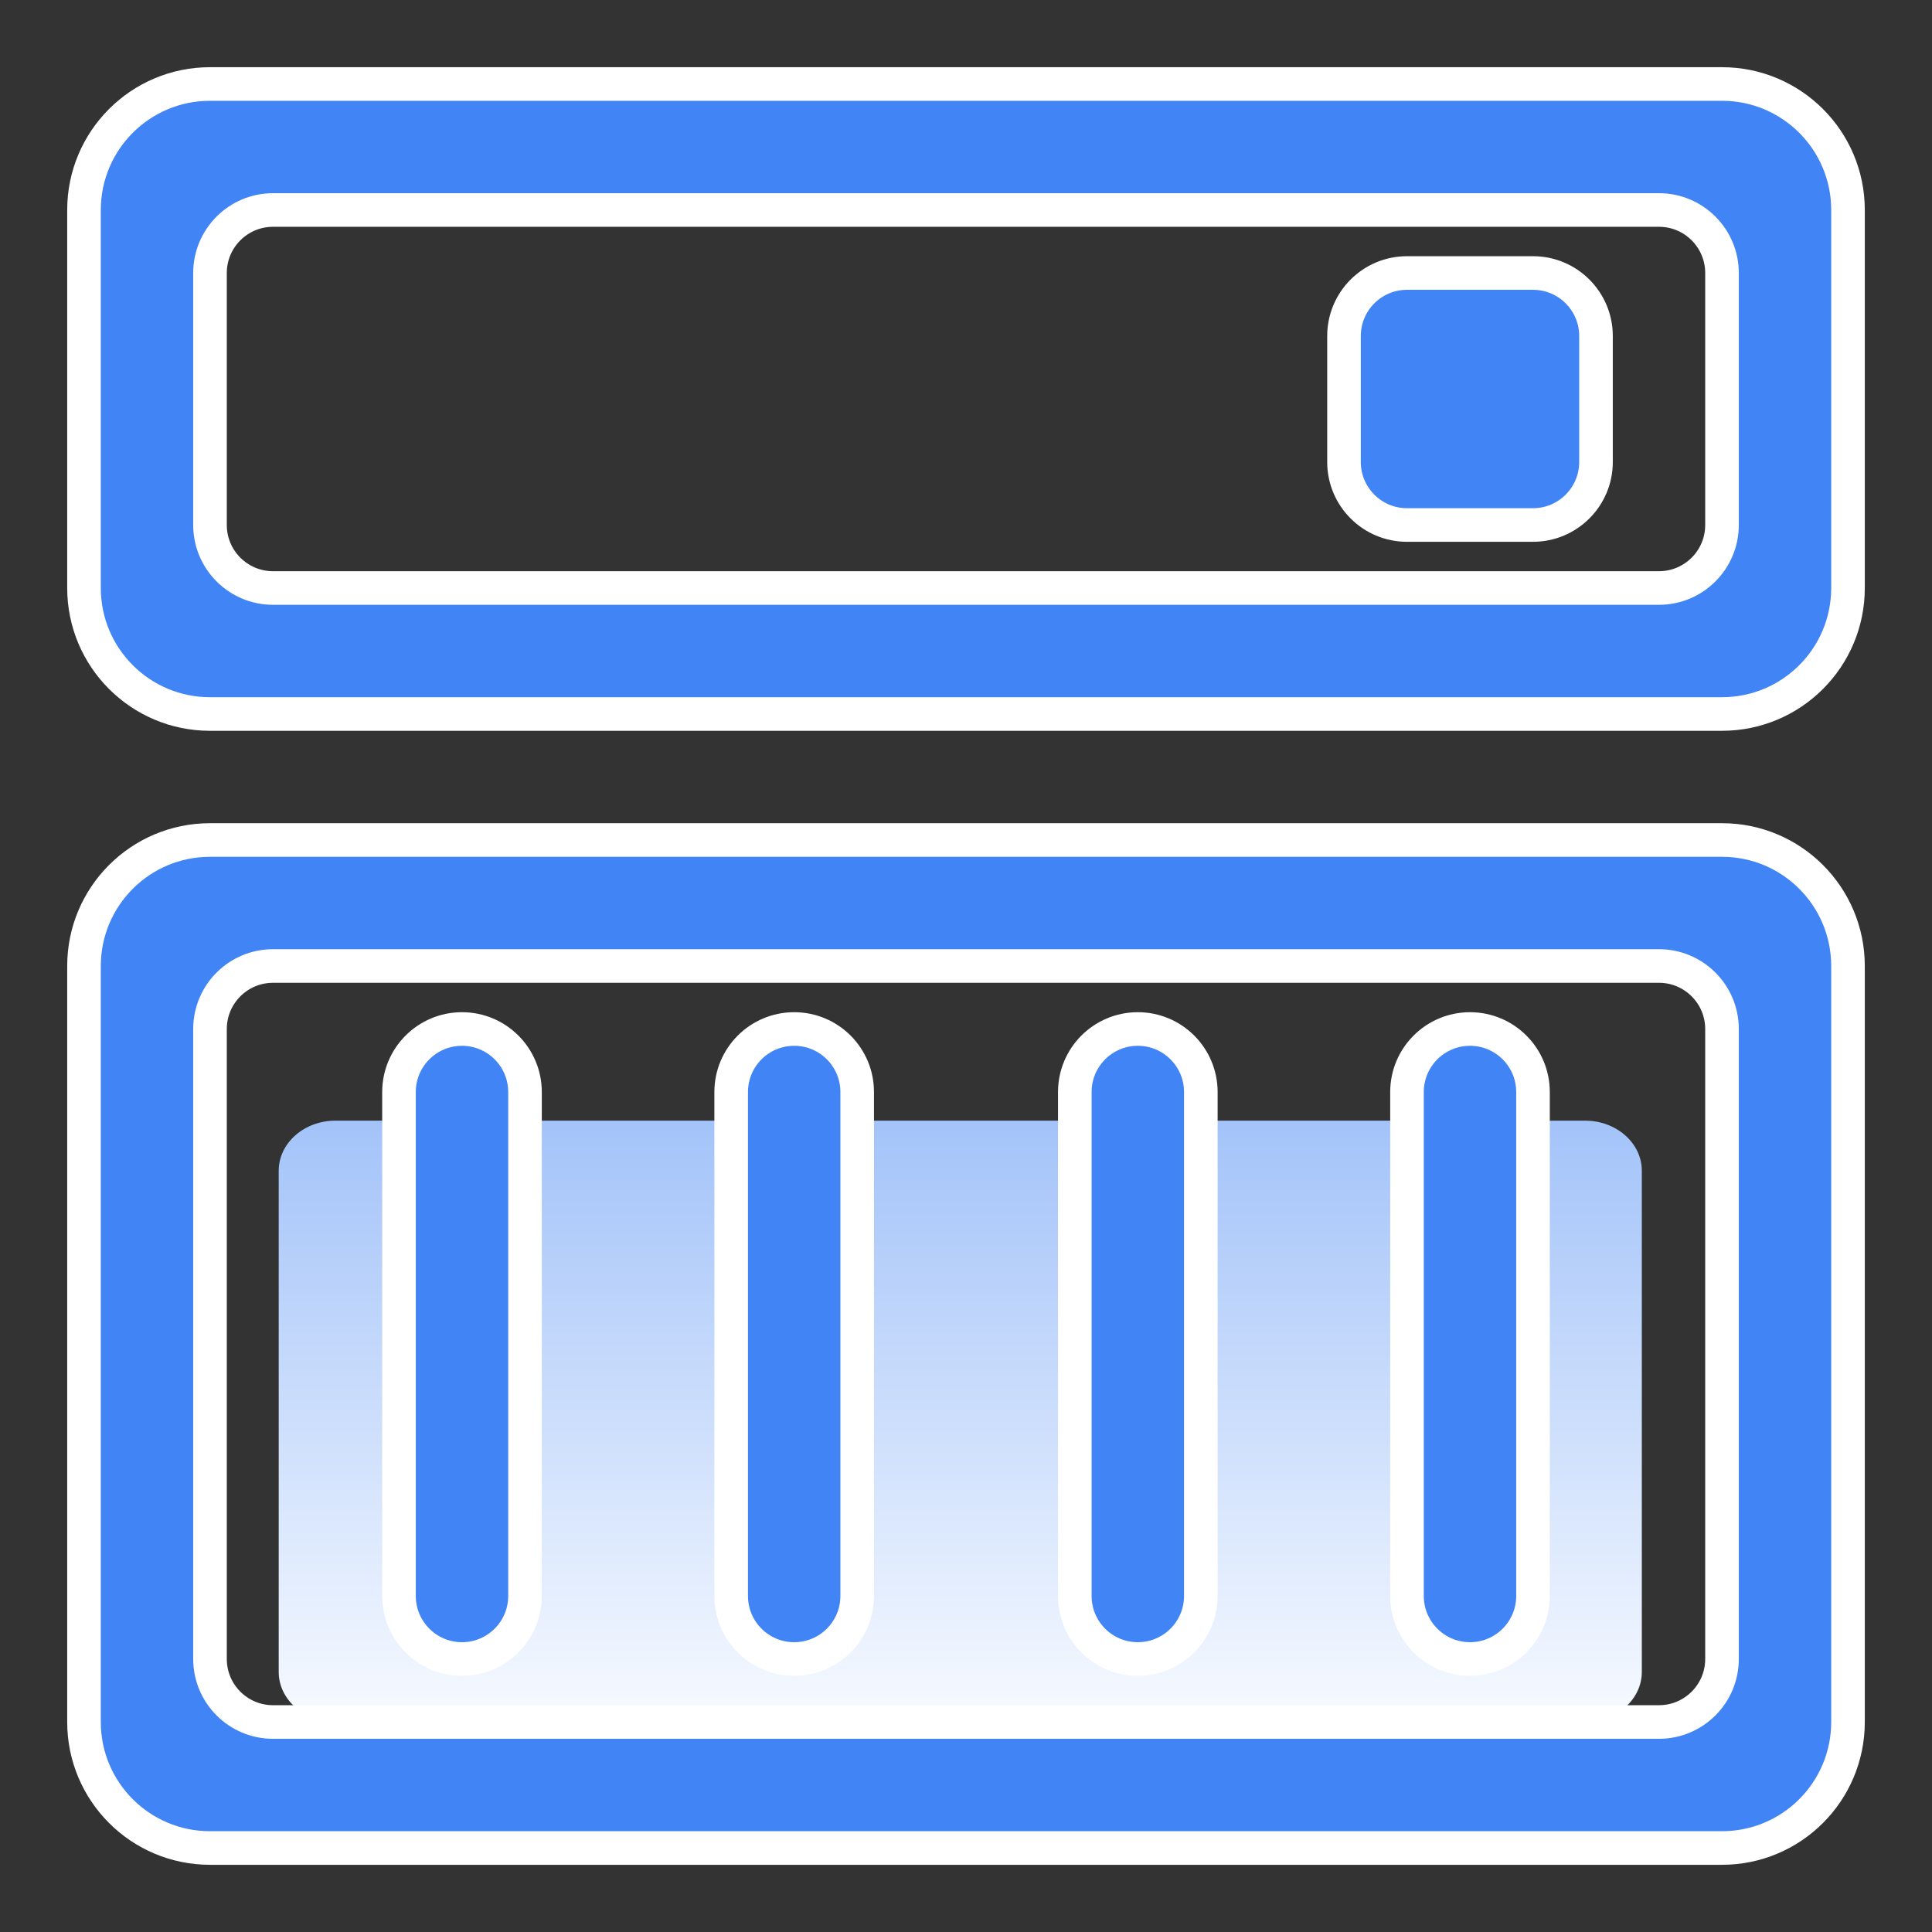 <?xml version="1.0" encoding="UTF-8"?>
<svg width="46px" height="46px" viewBox="0 0 46 46" version="1.1" xmlns="http://www.w3.org/2000/svg" xmlns:xlink="http://www.w3.org/1999/xlink">
    <rect x="0" y="0" width="46" height="46" fill="#333333" stroke="none"/>
    <!-- Generator: Sketch 59.1 (86144) - https://sketch.com -->
    <title>icon_selected07</title>
    <desc>Created with Sketch.</desc>
    <defs>
        <linearGradient x1="50%" y1="0%" x2="50%" y2="100%" id="linearGradient-1">
            <stop stop-color="#A3C3F9" offset="0%"></stop>
            <stop stop-color="#F7FAFF" offset="100%"></stop>
        </linearGradient>
    </defs>
    <g id="页面1" stroke="none" stroke-width="1" fill="none" fill-rule="evenodd">
        <g id="编组-18" transform="translate(-673, -521)">
            <g id="bushu" transform="translate(673, 521)">
                <path d="M7.989,26.682 C7.242,26.682 6.636,27.216 6.636,27.875 L6.636,39.807 C6.636,40.466 7.242,41 7.989,41 L37.739,41 C38.485,41 39.091,40.466 39.091,39.807 L39.091,27.875 C39.091,27.216 38.485,26.682 37.739,26.682 L7.989,26.682 Z" id="路径" fill="url(#linearGradient-1)"></path>
                <path d="M5,2 L41,2 C42.657,2 44,3.343 44,5 L44,14 C44,15.657 42.657,17 41,17 L5,17 C3.343,17 2,15.657 2,14 L2,5 C2,3.343 3.343,2 5,2 Z M6.5,5 C5.672,5 5,5.672 5,6.5 L5,12.5 C5,13.328 5.672,14 6.5,14 L39.5,14 C40.328,14 41,13.328 41,12.5 L41,6.5 C41,5.672 40.328,5 39.5,5 L6.5,5 Z M33.5,6.5 L36.5,6.5 C37.328,6.5 38,7.172 38,8 L38,11 C38,11.828 37.328,12.5 36.5,12.5 L33.5,12.5 C32.672,12.5 32,11.828 32,11 L32,8 C32,7.172 32.672,6.5 33.5,6.5 Z M5,20 L41,20 C42.657,20 44,21.343 44,23 L44,41 C44,42.657 42.657,44 41,44 L5,44 C3.343,44 2,42.657 2,41 L2,23 C2,21.343 3.343,20 5,20 Z M6.5,23 C5.672,23 5,23.672 5,24.5 L5,39.5 C5,40.328 5.672,41 6.5,41 L39.5,41 C40.328,41 41,40.328 41,39.5 L41,24.5 C41,23.672 40.328,23 39.5,23 L6.5,23 Z M11,24.5 C11.828,24.5 12.5,25.172 12.5,26 L12.5,38 C12.5,38.828 11.828,39.5 11,39.5 C10.172,39.5 9.5,38.828 9.5,38 L9.5,26 C9.5,25.172 10.172,24.5 11,24.5 Z M18.909,24.5 C19.738,24.5 20.409,25.172 20.409,26 L20.409,38 C20.409,38.828 19.738,39.5 18.909,39.5 C18.081,39.5 17.409,38.828 17.409,38 L17.409,26 C17.409,25.172 18.081,24.5 18.909,24.5 Z M27.091,24.5 C27.919,24.5 28.591,25.172 28.591,26 L28.591,38 C28.591,38.828 27.919,39.5 27.091,39.5 C26.262,39.5 25.591,38.828 25.591,38 L25.591,26 C25.591,25.172 26.262,24.5 27.091,24.5 Z M35,24.5 C35.828,24.5 36.5,25.172 36.5,26 L36.5,38 C36.5,38.828 35.828,39.5 35,39.5 C34.172,39.5 33.5,38.828 33.5,38 L33.5,26 C33.5,25.172 34.172,24.5 35,24.5 Z" id="形状" stroke="#FFFFFF" stroke-width="0.8" fill="#4184F5" fill-rule="nonzero"></path>
            </g>
        </g>
    </g>
</svg>